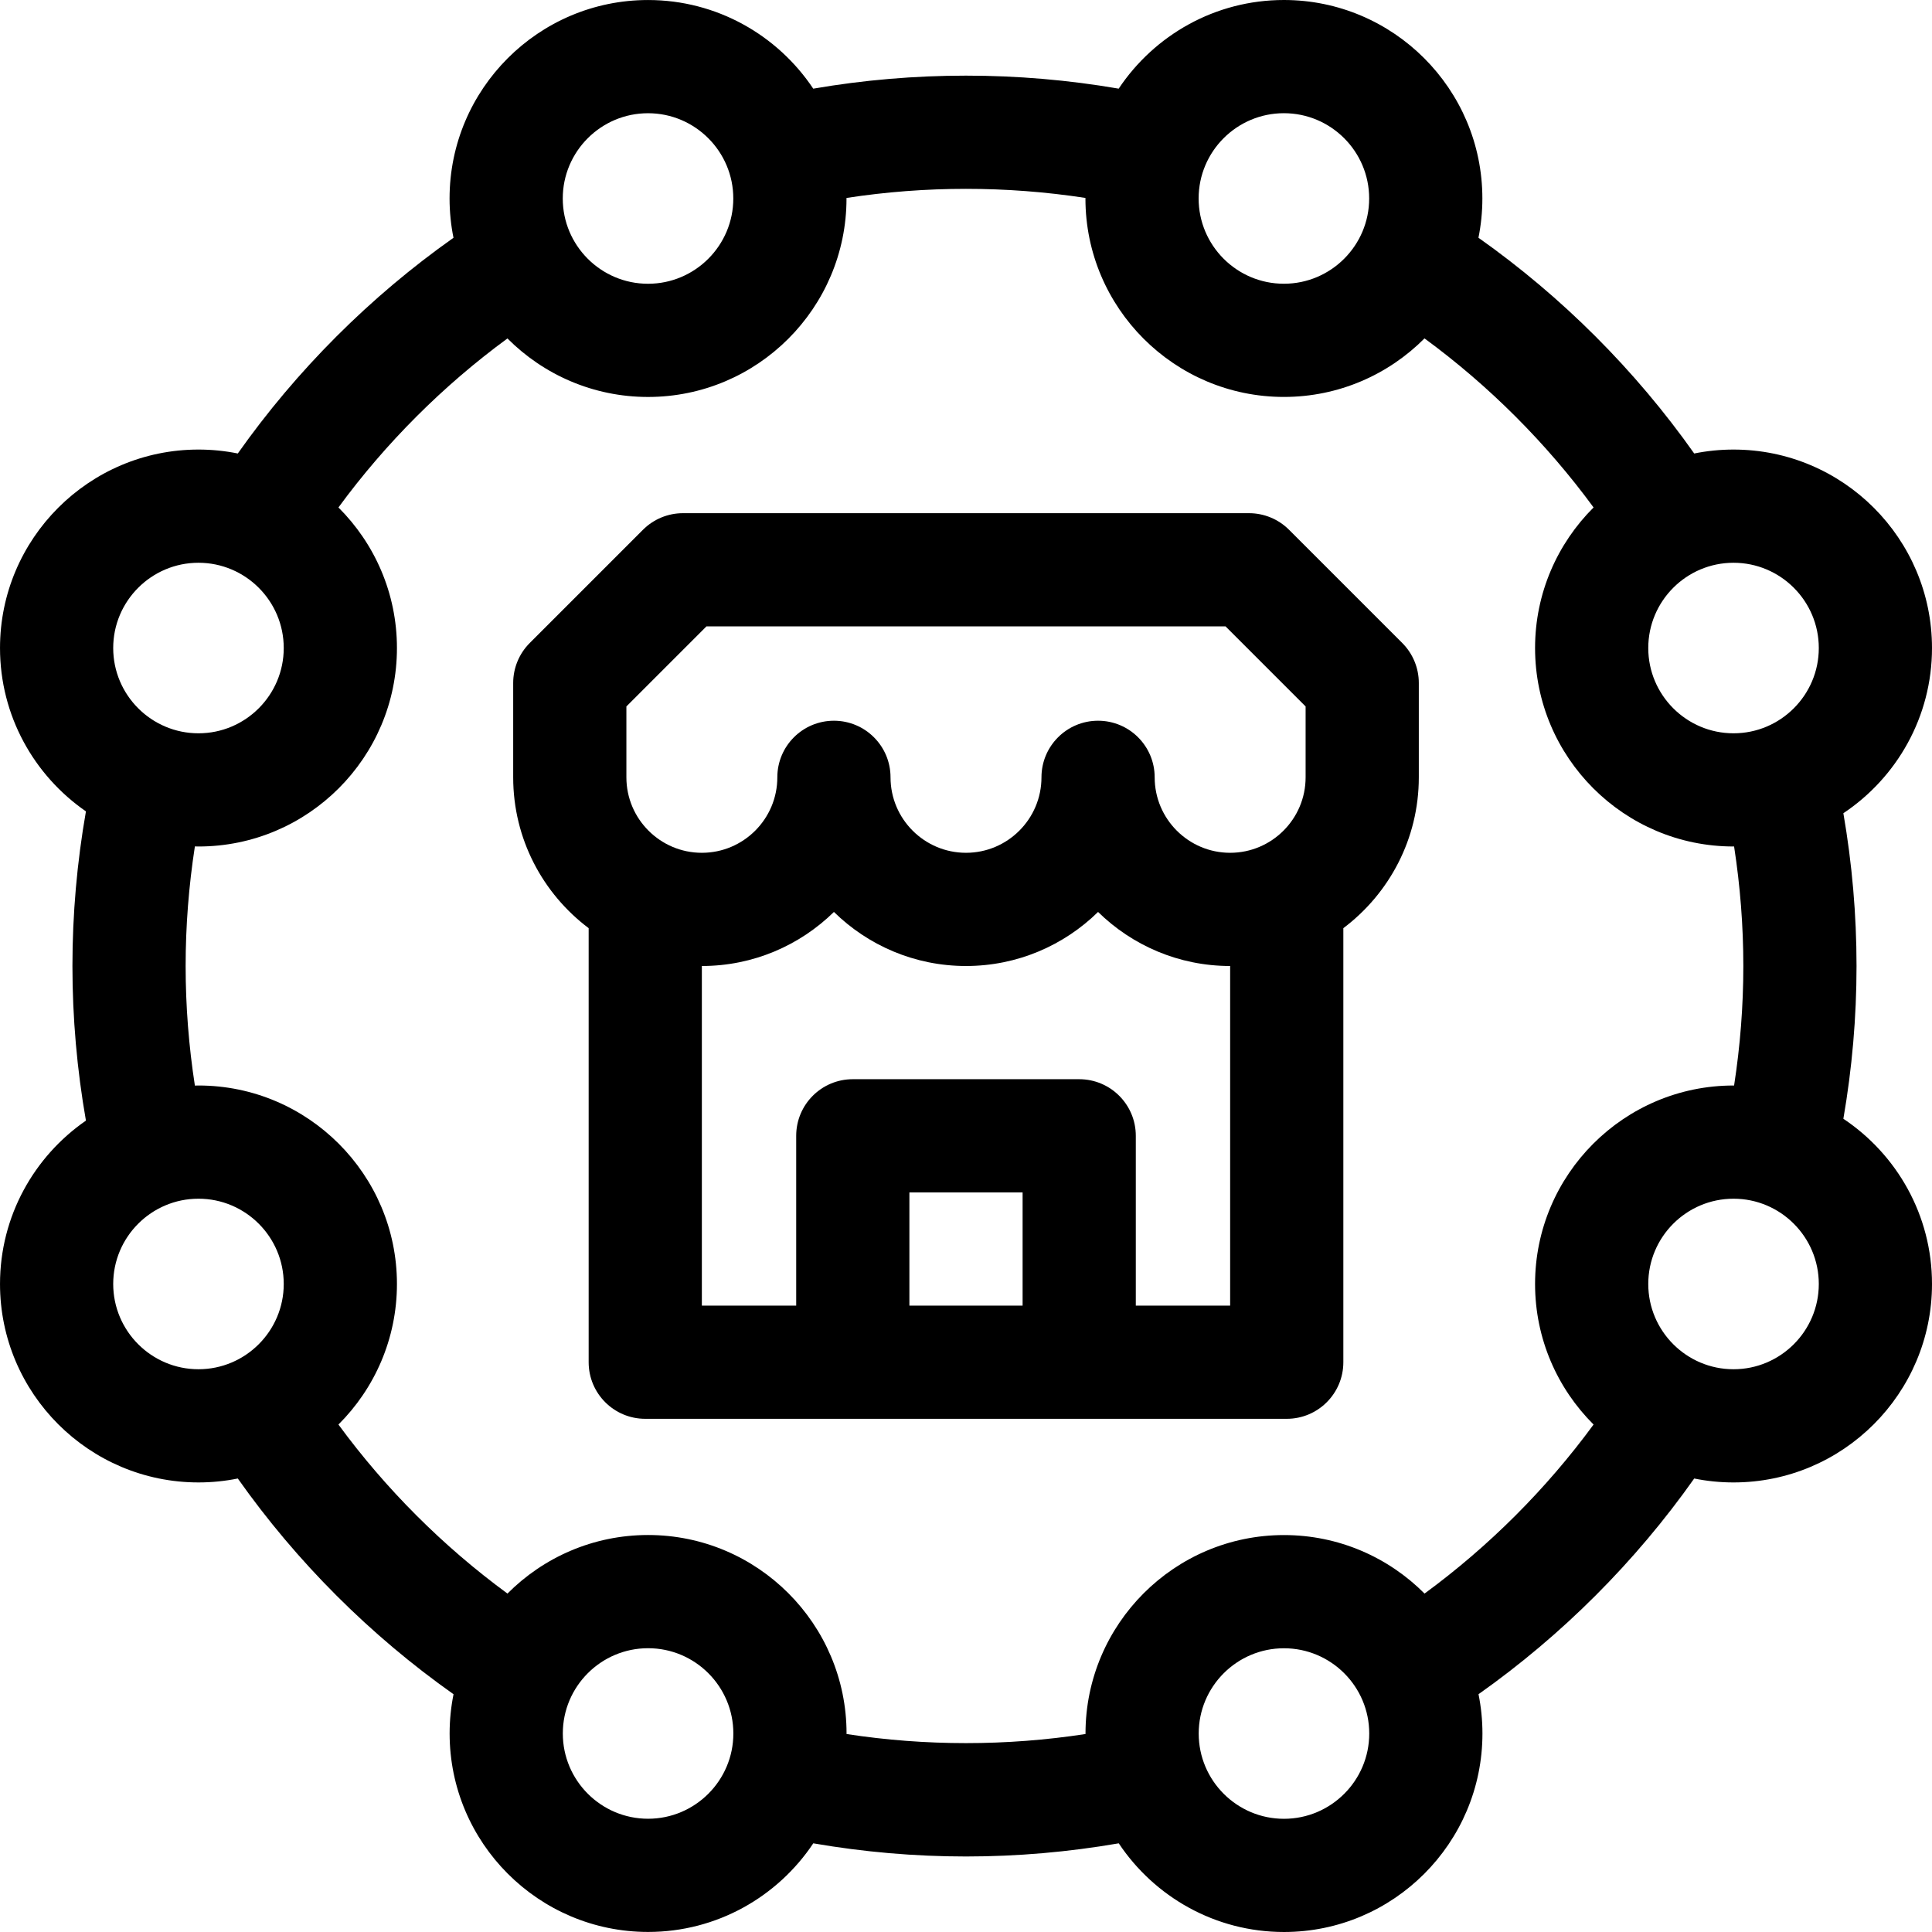 <svg id="Capa_1" enable-background="new 0 0 512 512" height="512" viewBox="0 0 512 512" width="512" xmlns="http://www.w3.org/2000/svg"><g><path d="m341.606 140.394c-2.812-2.814-6.627-4.394-10.606-4.394h-150c-3.978 0-7.793 1.58-10.606 4.394l-30 30c-2.813 2.812-4.394 6.627-4.394 10.606v25c0 16.323 7.864 30.841 20 39.973v115.027c0 8.284 6.716 15 15 15h170c8.284 0 15-6.716 15-15v-115.027c12.136-9.131 20-23.65 20-39.973v-25c0-3.979-1.58-7.794-4.394-10.606zm-70.606 205.606h-30v-30h30zm55 0h-25v-45c0-8.284-6.716-15-15-15h-60c-8.284 0-15 6.716-15 15v45h-25v-90c13.613 0 25.975-5.47 35-14.325 9.025 8.855 21.387 14.325 35 14.325s25.975-5.47 35-14.325c9.025 8.855 21.387 14.325 35 14.325zm20-140c0 11.028-8.972 20-20 20s-20-8.972-20-20c0-8.284-6.716-15-15-15s-15 6.716-15 15c0 11.028-8.972 20-20 20s-20-8.972-20-20c0-8.284-6.716-15-15-15s-15 6.716-15 15c0 11.028-8.972 20-20 20s-20-8.972-20-20v-18.787l21.213-21.213h137.574l21.213 21.213z"/><path d="m488.511 296.485c2.308-13.34 3.489-26.909 3.489-40.485s-1.181-27.145-3.489-40.485c14.147-9.437 23.489-25.536 23.489-43.781 0-29.002-23.595-52.597-52.597-52.597-3.567 0-7.051.361-10.421 1.041-15.601-22.093-35.084-41.574-57.178-57.174.678-3.366 1.039-6.846 1.039-10.408 0-29.001-23.595-52.596-52.597-52.596-18.247 0-34.347 9.344-43.784 23.493-26.675-4.597-54.271-4.596-80.946.004-9.437-14.148-25.536-23.491-43.782-23.491-29.002 0-52.597 23.595-52.597 52.597 0 3.565.36 7.047 1.04 10.415-22.087 15.597-41.563 35.073-57.16 57.16-3.37-.68-6.854-1.041-10.421-1.041-29.001.001-52.596 23.595-52.596 52.597 0 17.934 9.028 33.791 22.771 43.29-2.365 13.497-3.578 27.231-3.578 40.976s1.213 27.479 3.578 40.975c-13.743 9.499-22.771 25.357-22.771 43.29 0 29.002 23.595 52.597 52.597 52.597 3.567 0 7.051-.361 10.421-1.041 15.599 22.091 35.08 41.57 57.171 57.169-.677 3.363-1.037 6.84-1.037 10.4 0 29.002 23.595 52.597 52.597 52.597 18.243 0 34.341-9.34 43.778-23.485 13.334 2.306 26.899 3.486 40.474 3.486 13.576 0 27.142-1.18 40.478-3.487 9.435 14.153 25.537 23.499 43.786 23.499 29.002 0 52.597-23.595 52.597-52.597 0-3.567-.361-7.051-1.041-10.42 22.087-15.597 41.564-35.074 57.161-57.161 3.37.68 6.854 1.041 10.421 1.041 29.002 0 52.597-23.595 52.597-52.597 0-18.245-9.342-34.344-23.489-43.781zm-148.265-266.485c12.46 0 22.597 10.137 22.597 22.597s-10.137 22.597-22.597 22.597-22.597-10.137-22.597-22.597 10.137-22.597 22.597-22.597zm-168.512.006c12.46 0 22.597 10.137 22.597 22.597s-10.137 22.597-22.597 22.597-22.597-10.137-22.597-22.597 10.137-22.597 22.597-22.597zm-119.137 119.132c12.46 0 22.597 10.137 22.597 22.597s-10.137 22.597-22.597 22.597-22.597-10.138-22.597-22.598 10.137-22.596 22.597-22.596zm0 213.724c-12.46 0-22.597-10.137-22.597-22.597s10.137-22.597 22.597-22.597 22.597 10.137 22.597 22.597-10.137 22.597-22.597 22.597zm119.151 119.124c-12.46 0-22.597-10.137-22.597-22.597s10.137-22.597 22.597-22.597 22.597 10.137 22.597 22.597-10.137 22.597-22.597 22.597zm168.517.014c-12.46 0-22.597-10.137-22.597-22.597s10.137-22.597 22.597-22.597 22.597 10.137 22.597 22.597-10.137 22.597-22.597 22.597zm82.046-104.482c-12.522 17.076-27.717 32.272-44.793 44.793-9.53-9.571-22.711-15.505-37.253-15.505-29.002 0-52.597 23.595-52.597 52.597 0 .044.003.087.003.13-20.913 3.215-42.417 3.216-63.331.002 0-.049.004-.097.004-.146 0-29.002-23.595-52.597-52.597-52.597-14.549 0-27.734 5.94-37.266 15.519-17.076-12.522-32.272-27.718-44.794-44.794 9.571-9.53 15.505-22.711 15.505-37.253 0-29.002-23.595-52.597-52.597-52.597-.319 0-.634.018-.951.024-1.617-10.464-2.452-21.073-2.452-31.693 0-10.619.835-21.229 2.452-31.693.318.006.632.024.951.024 29.002 0 52.597-23.595 52.597-52.597 0-14.542-5.934-27.722-15.505-37.252 12.52-17.074 27.715-32.269 44.79-44.791 9.531 9.573 22.712 15.508 37.256 15.508 29.002 0 52.597-23.595 52.597-52.597 0-.048-.004-.096-.004-.144 20.914-3.215 42.41-3.216 63.326-.003 0 .047-.004.093-.004.14 0 29.002 23.595 52.597 52.597 52.597 14.546 0 27.73-5.937 37.261-15.514 17.081 12.524 32.281 27.723 44.805 44.802-9.571 9.53-15.505 22.711-15.505 37.252 0 29.002 23.595 52.597 52.597 52.597.05 0 .098-.004.148-.004 1.615 10.463 2.449 21.065 2.449 31.677s-.834 21.214-2.449 31.673c-.049 0-.098-.004-.148-.004-29.002 0-52.597 23.595-52.597 52.597.001 14.542 5.934 27.722 15.505 37.252zm37.092-14.655c-12.46 0-22.597-10.137-22.597-22.597s10.137-22.597 22.597-22.597 22.597 10.137 22.597 22.597-10.137 22.597-22.597 22.597zm0-168.532c-12.46 0-22.597-10.137-22.597-22.597s10.137-22.597 22.597-22.597 22.597 10.137 22.597 22.597-10.137 22.597-22.597 22.597z"/></g></svg>